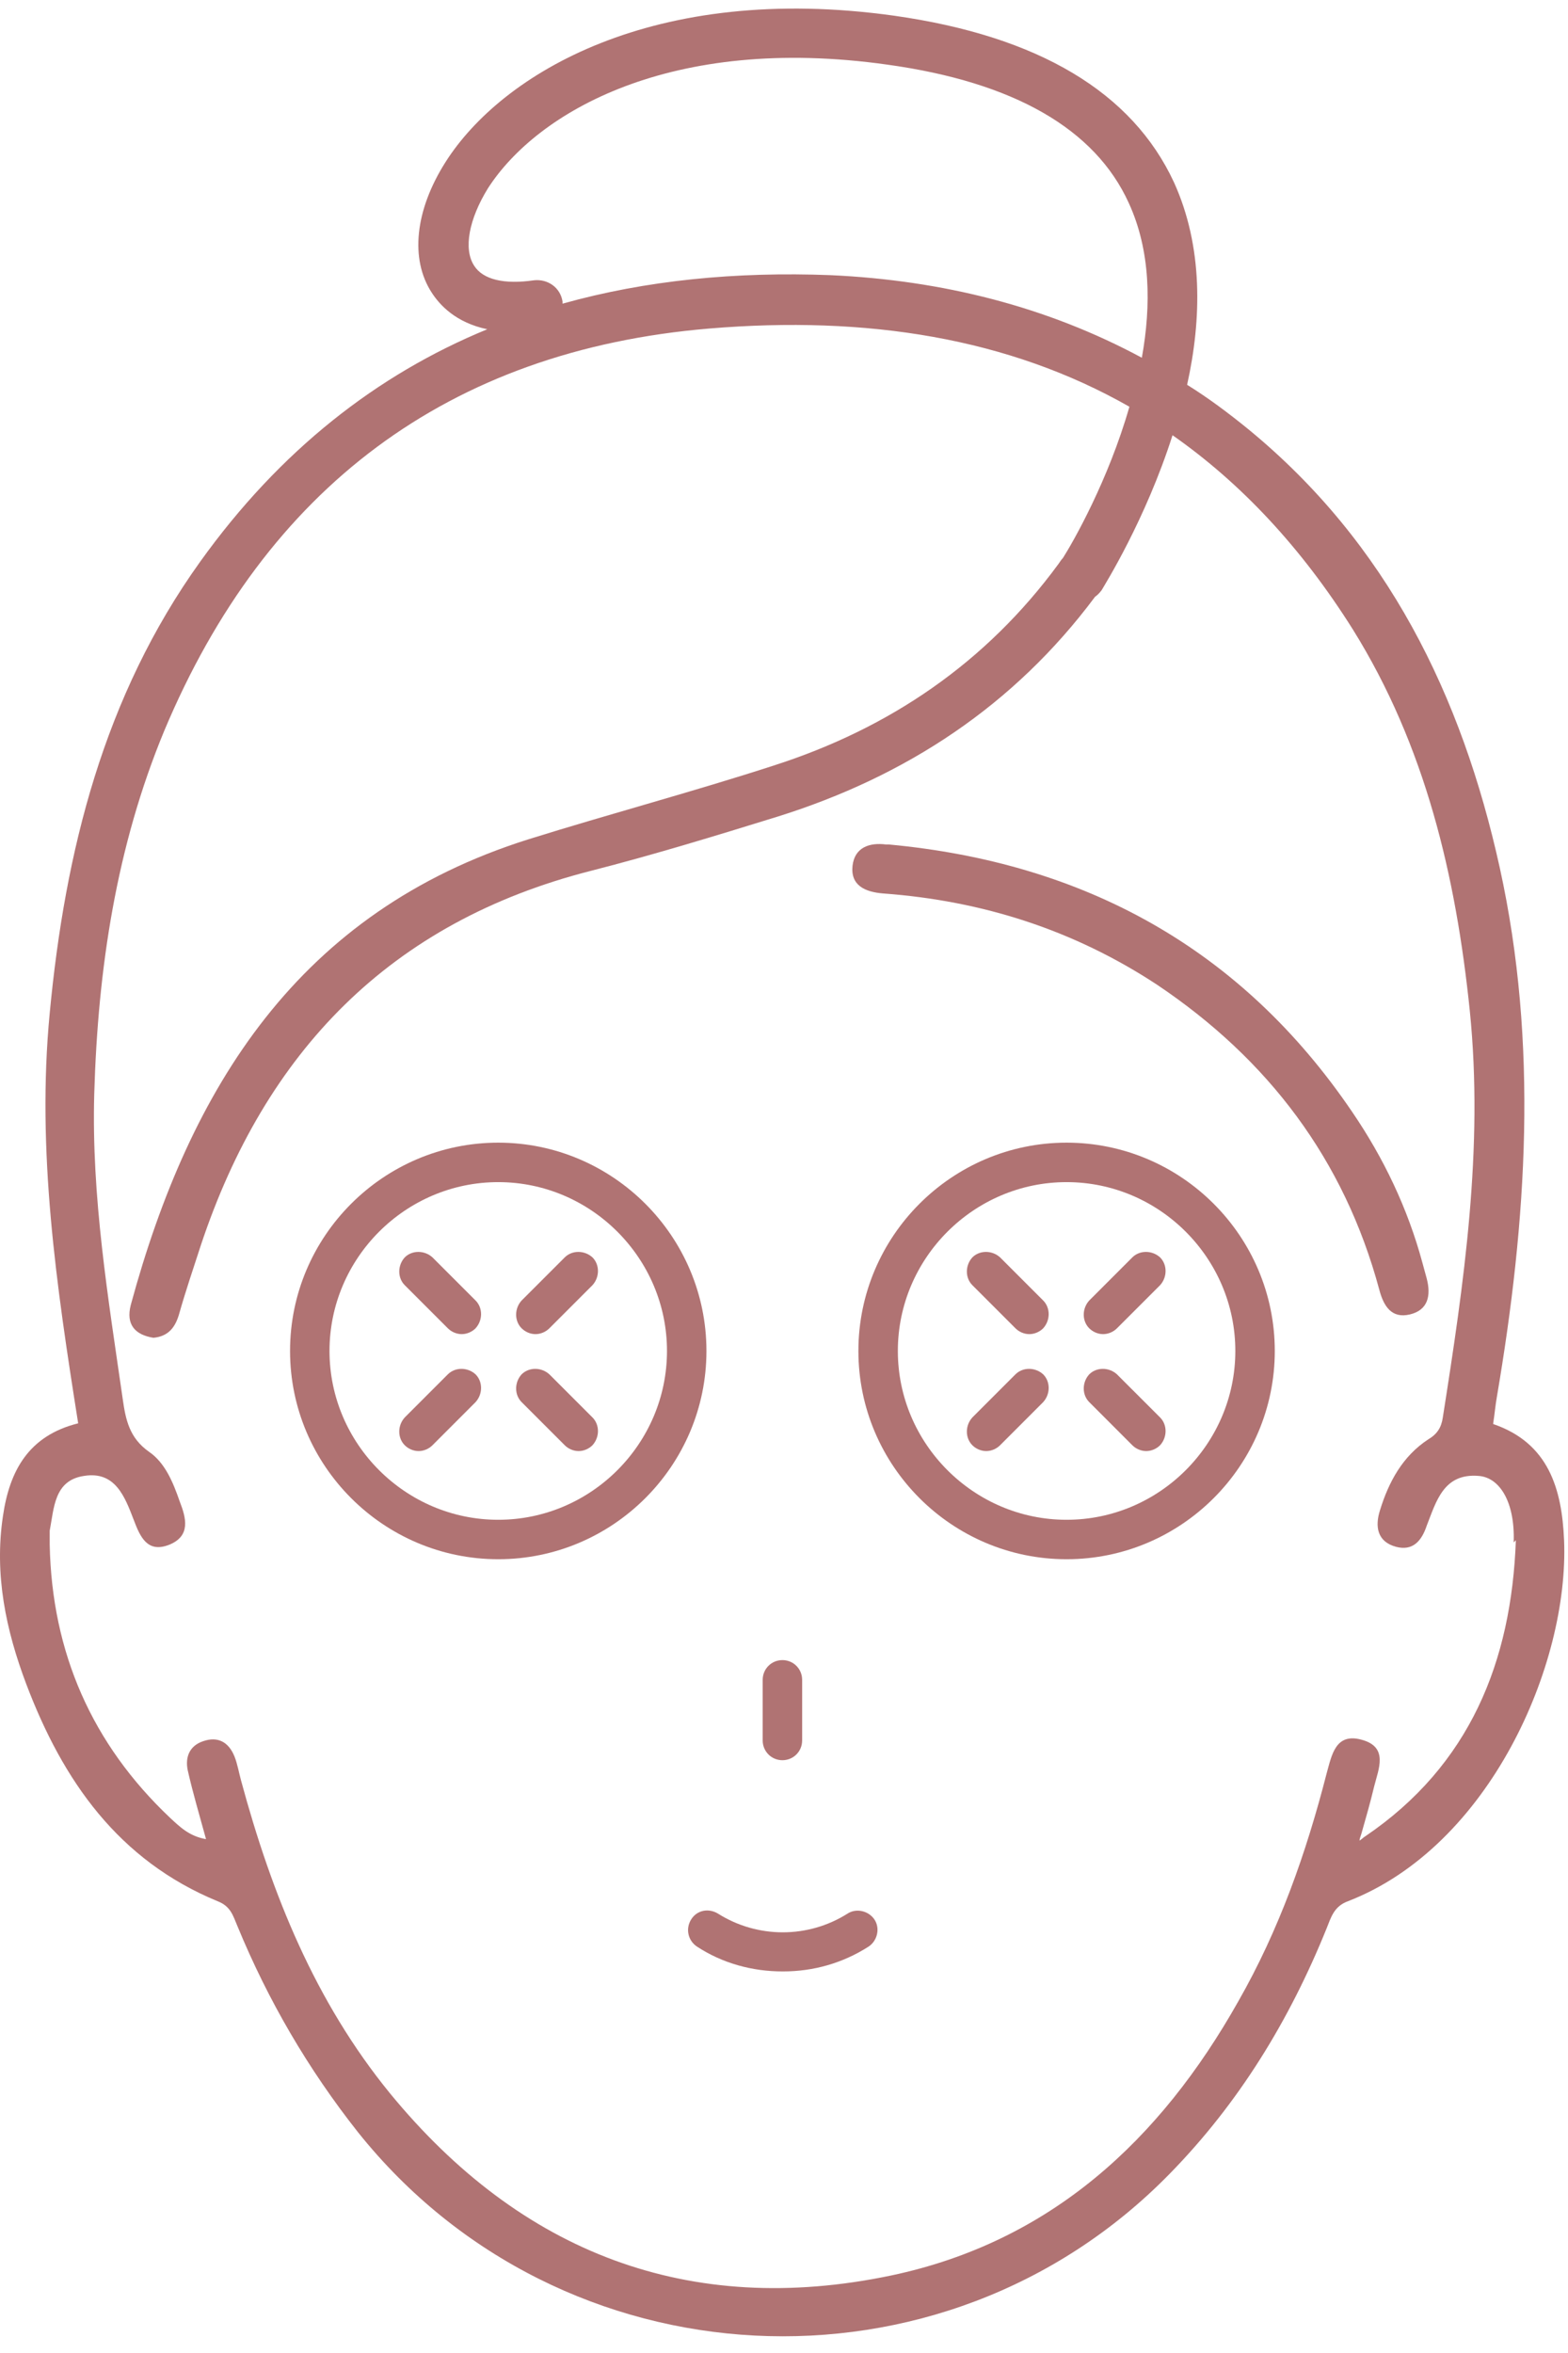 <svg width="56" height="84" viewBox="0 0 56 84" fill="none" xmlns="http://www.w3.org/2000/svg">
<path d="M53.329 50.811C53.381 50.472 53.407 50.159 53.459 49.872C54.529 43.584 54.947 37.27 53.564 30.982C52.207 24.825 49.546 19.398 44.589 15.328C43.884 14.754 43.154 14.206 42.397 13.737C42.919 11.389 42.971 8.806 41.928 6.51C40.441 3.301 37.101 1.292 31.935 0.561C23.352 -0.639 17.925 2.622 15.916 5.779C14.82 7.501 14.637 9.249 15.42 10.449C15.707 10.893 16.281 11.519 17.403 11.754C13.463 13.371 9.993 16.085 7.15 20.051C3.706 24.851 2.323 30.382 1.775 36.174C1.305 41.079 2.01 45.88 2.792 50.811C1.018 51.254 0.34 52.507 0.105 54.124C-0.208 56.212 0.21 58.194 0.94 60.125C2.245 63.569 4.227 66.413 7.776 67.874C8.245 68.056 8.324 68.396 8.48 68.761C9.576 71.422 11.011 73.874 12.785 76.118C20.038 85.198 33.657 85.902 41.771 77.605C44.25 75.075 46.05 72.126 47.38 68.839C47.537 68.448 47.641 68.056 48.137 67.874C53.199 65.917 56.042 59.421 55.86 54.985C55.782 53.159 55.312 51.515 53.329 50.837L53.329 50.811ZM20.09 10.762C20.012 10.267 19.568 9.954 19.073 10.006C18.003 10.162 17.246 9.98 16.933 9.484C16.542 8.884 16.751 7.814 17.429 6.718C19.177 4.005 23.952 1.213 31.7 2.309C36.214 2.935 39.11 4.605 40.31 7.24C41.093 8.936 41.119 10.893 40.78 12.771C37.388 10.945 33.657 10.006 29.665 9.823C26.274 9.693 23.064 10.006 20.09 10.841V10.789L20.09 10.762ZM54.138 54.985C53.981 59.316 52.494 63.021 48.763 65.552C48.711 65.578 48.607 65.682 48.555 65.708C48.555 65.63 48.607 65.526 48.633 65.421C48.789 64.873 48.946 64.326 49.076 63.778C49.233 63.151 49.598 62.369 48.633 62.108C47.694 61.847 47.563 62.656 47.38 63.308C46.65 66.152 45.685 68.891 44.224 71.448C41.432 76.405 37.518 80.032 31.831 81.232C24.604 82.745 18.603 80.423 13.933 74.736C11.246 71.448 9.706 67.613 8.611 63.569C8.532 63.282 8.48 62.969 8.376 62.708C8.167 62.186 7.776 61.977 7.254 62.16C6.784 62.317 6.602 62.708 6.706 63.204C6.889 64.013 7.123 64.795 7.358 65.656C6.758 65.552 6.419 65.213 6.08 64.9C3.288 62.264 1.853 59.003 1.775 55.142C1.775 54.985 1.775 54.803 1.775 54.646C1.931 53.837 1.931 52.846 3.001 52.689C4.123 52.507 4.462 53.446 4.775 54.255C5.01 54.881 5.271 55.455 6.054 55.142C6.81 54.829 6.654 54.203 6.419 53.602C6.184 52.924 5.897 52.22 5.323 51.828C4.619 51.333 4.488 50.68 4.384 49.95C3.862 46.323 3.262 42.723 3.366 39.044C3.497 34.583 4.149 30.226 5.871 26.077C9.498 17.442 15.994 12.511 25.334 11.728C30.97 11.258 36.031 12.067 40.336 14.52C39.58 17.155 38.327 19.346 37.962 19.92C37.91 19.972 37.858 20.051 37.805 20.129C35.222 23.651 31.779 25.999 27.63 27.33C24.734 28.269 21.786 29.052 18.864 29.965C10.672 32.548 6.784 38.809 4.671 46.584C4.488 47.289 4.827 47.654 5.48 47.758C6.028 47.706 6.262 47.367 6.393 46.923C6.628 46.089 6.915 45.254 7.176 44.445C9.472 37.557 13.933 32.913 21.108 31.087C23.352 30.513 25.569 29.834 27.761 29.156C32.353 27.721 36.214 25.19 39.11 21.303C39.188 21.251 39.267 21.172 39.345 21.068C39.449 20.885 40.91 18.563 41.876 15.537C44.302 17.233 46.467 19.529 48.32 22.477C50.903 26.625 51.998 31.269 52.494 36.096C52.99 41.001 52.285 45.801 51.529 50.602C51.477 50.967 51.32 51.202 51.007 51.385C50.094 51.985 49.598 52.898 49.285 53.916C49.102 54.49 49.181 55.037 49.859 55.22C50.459 55.377 50.772 55.011 50.955 54.464C51.294 53.602 51.555 52.585 52.807 52.689C53.564 52.742 54.112 53.629 54.06 55.063L54.138 54.985Z" fill="#B07373"/>
<path d="M50.355 46.924C51.007 46.767 51.111 46.245 50.955 45.645C50.903 45.463 50.85 45.254 50.798 45.071C50.276 43.141 49.416 41.34 48.294 39.697C44.328 33.853 38.719 30.8 31.753 30.148C31.726 30.148 31.674 30.148 31.648 30.148C31.048 30.07 30.526 30.252 30.448 30.904C30.37 31.609 30.892 31.844 31.544 31.896C35.092 32.157 38.353 33.2 41.328 35.157C45.293 37.818 48.007 41.393 49.259 46.037C49.416 46.637 49.703 47.08 50.355 46.924Z" fill="#B07373"/>
<path d="M38.092 55.663C33.996 55.663 30.657 52.324 30.657 48.228C30.657 44.132 33.996 40.792 38.092 40.792C42.189 40.792 45.528 44.132 45.528 48.228C45.528 52.324 42.189 55.663 38.092 55.663ZM38.092 42.201C34.779 42.201 32.066 44.914 32.066 48.228C32.066 51.541 34.779 54.255 38.092 54.255C41.406 54.255 44.119 51.541 44.119 48.228C44.119 44.914 41.406 42.201 38.092 42.201Z" fill="#B07373"/>
<path d="M17.794 55.663C13.698 55.663 10.359 52.324 10.359 48.228C10.359 44.132 13.698 40.792 17.794 40.792C21.89 40.792 25.23 44.132 25.23 48.228C25.23 52.324 21.89 55.663 17.794 55.663ZM17.794 42.201C14.481 42.201 11.768 44.914 11.768 48.228C11.768 51.541 14.481 54.255 17.794 54.255C21.108 54.255 23.821 51.541 23.821 48.228C23.821 44.914 21.108 42.201 17.794 42.201Z" fill="#B07373"/>
<path d="M27.943 70.378C26.874 70.378 25.804 70.091 24.891 69.491C24.578 69.283 24.473 68.865 24.682 68.526C24.891 68.187 25.308 68.109 25.647 68.317C27.056 69.204 28.857 69.204 30.265 68.317C30.578 68.109 31.022 68.213 31.231 68.526C31.439 68.839 31.335 69.283 31.022 69.491C30.083 70.091 29.039 70.378 27.969 70.378H27.943Z" fill="#B07373"/>
<path d="M27.944 62.838C27.552 62.838 27.239 62.525 27.239 62.134V59.968C27.239 59.577 27.552 59.264 27.944 59.264C28.335 59.264 28.648 59.577 28.648 59.968V62.134C28.648 62.525 28.335 62.838 27.944 62.838Z" fill="#B07373"/>
<path d="M39.397 47.627C39.214 47.627 39.032 47.549 38.901 47.419C38.64 47.158 38.64 46.714 38.901 46.427L40.44 44.888C40.701 44.627 41.145 44.627 41.432 44.888C41.693 45.149 41.693 45.593 41.432 45.88L39.892 47.419C39.762 47.549 39.579 47.627 39.397 47.627Z" fill="#B07373"/>
<path d="M35.222 51.802C35.04 51.802 34.857 51.724 34.727 51.594C34.466 51.333 34.466 50.889 34.727 50.602L36.266 49.063C36.527 48.802 36.97 48.802 37.257 49.063C37.518 49.324 37.518 49.767 37.257 50.054L35.718 51.594C35.588 51.724 35.405 51.802 35.222 51.802Z" fill="#B07373"/>
<path d="M40.936 51.802C40.753 51.802 40.571 51.724 40.44 51.594L38.901 50.054C38.64 49.793 38.64 49.35 38.901 49.063C39.162 48.802 39.605 48.802 39.892 49.063L41.432 50.602C41.693 50.863 41.693 51.307 41.432 51.594C41.301 51.724 41.119 51.802 40.936 51.802Z" fill="#B07373"/>
<path d="M36.762 47.627C36.579 47.627 36.396 47.549 36.266 47.419L34.727 45.88C34.466 45.619 34.466 45.175 34.727 44.888C34.988 44.627 35.431 44.627 35.718 44.888L37.257 46.427C37.518 46.688 37.518 47.132 37.257 47.419C37.127 47.549 36.944 47.627 36.762 47.627Z" fill="#B07373"/>
<path d="M19.125 47.627C18.942 47.627 18.76 47.549 18.629 47.419C18.368 47.158 18.368 46.714 18.629 46.427L20.169 44.888C20.43 44.627 20.873 44.627 21.16 44.888C21.421 45.149 21.421 45.593 21.16 45.88L19.621 47.419C19.49 47.549 19.308 47.627 19.125 47.627Z" fill="#B07373"/>
<path d="M14.95 51.802C14.768 51.802 14.585 51.724 14.455 51.594C14.194 51.333 14.194 50.889 14.455 50.602L15.994 49.063C16.255 48.802 16.698 48.802 16.985 49.063C17.246 49.324 17.246 49.767 16.985 50.054L15.446 51.594C15.316 51.724 15.133 51.802 14.95 51.802Z" fill="#B07373"/>
<path d="M20.664 51.802C20.482 51.802 20.299 51.724 20.169 51.594L18.629 50.054C18.368 49.793 18.368 49.35 18.629 49.063C18.89 48.802 19.334 48.802 19.621 49.063L21.16 50.602C21.421 50.863 21.421 51.307 21.16 51.594C21.03 51.724 20.847 51.802 20.664 51.802Z" fill="#B07373"/>
<path d="M16.49 47.627C16.307 47.627 16.125 47.549 15.994 47.419L14.455 45.88C14.194 45.619 14.194 45.175 14.455 44.888C14.716 44.627 15.159 44.627 15.446 44.888L16.985 46.427C17.246 46.688 17.246 47.132 16.985 47.419C16.855 47.549 16.672 47.627 16.49 47.627Z" fill="#B07373"/>
</svg>
